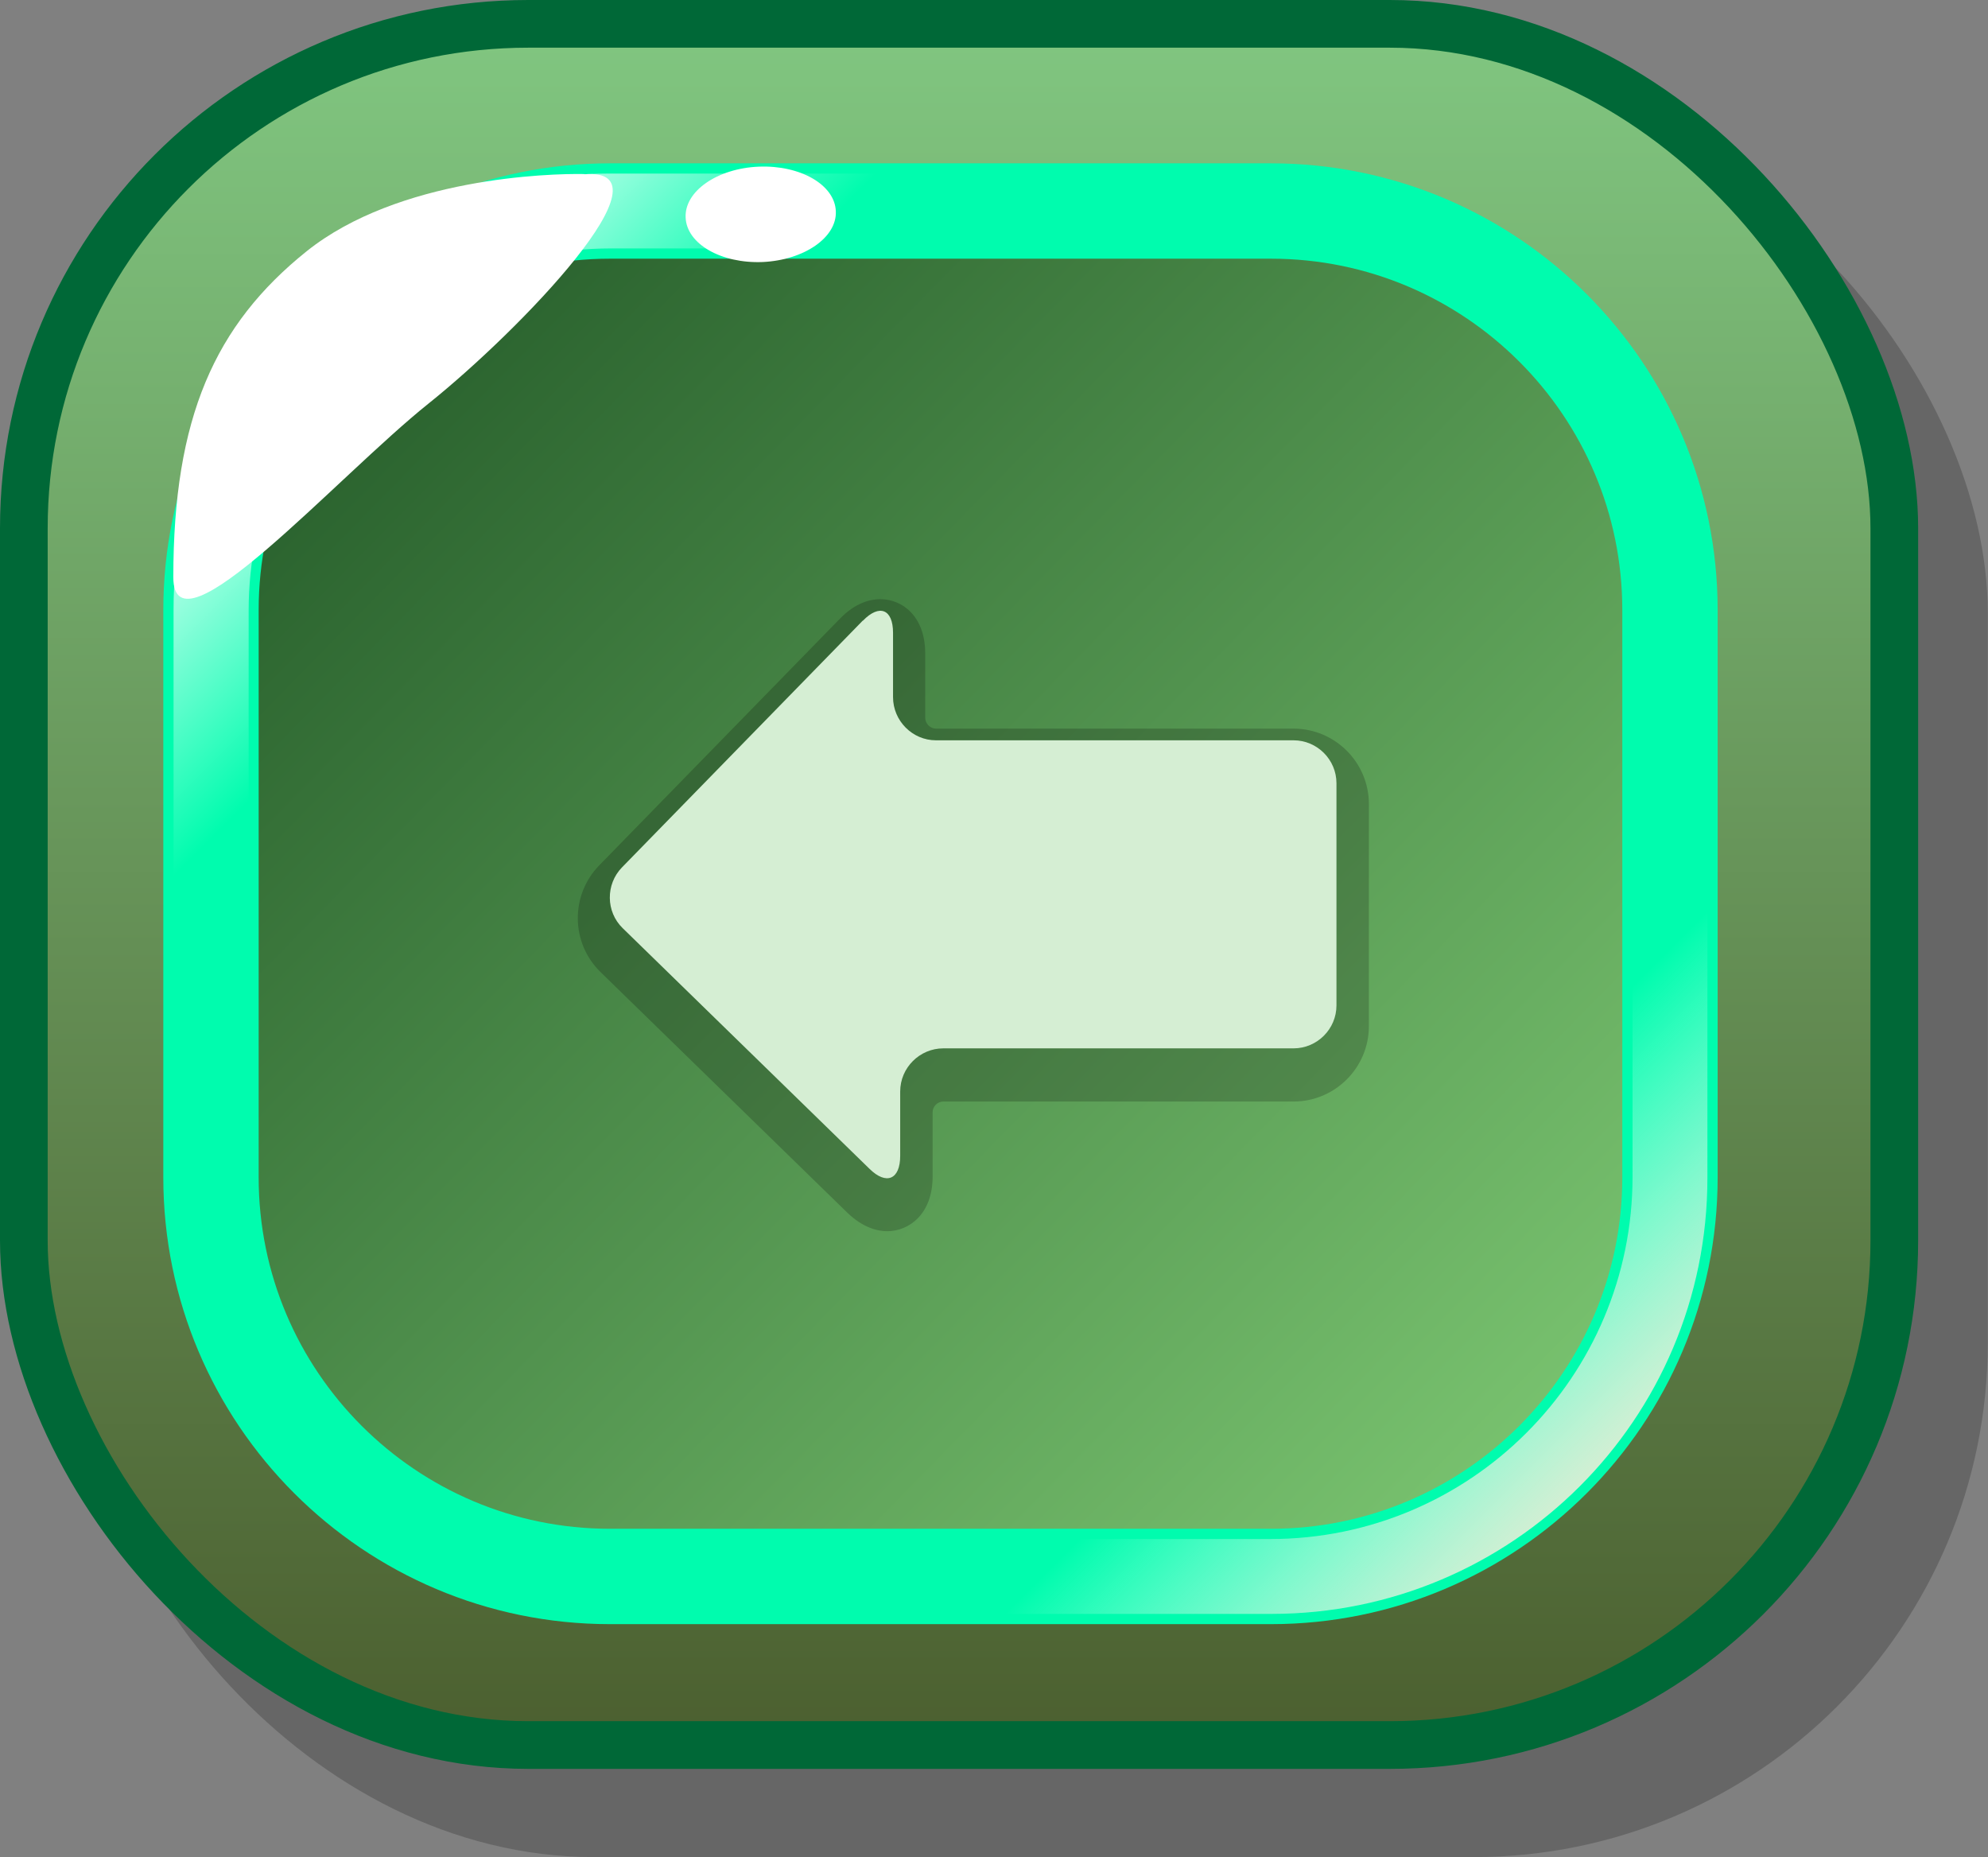 <?xml version="1.0" encoding="UTF-8"?><svg id="Layer_2" xmlns="http://www.w3.org/2000/svg" width="83.39" height="77.89" xmlns:xlink="http://www.w3.org/1999/xlink" viewBox="0 0 83.39 77.89"><rect x="0" y="0" width="83.39" height="77.89" fill="#808080" stroke="none"/><defs><style>.cls-1{fill:url(#linear-gradient-2);stroke:#00fcae;stroke-width:4px;}.cls-1,.cls-2{stroke-miterlimit:10;}.cls-3{fill:#fff;}.cls-4{fill:#d5eed3;}.cls-2{fill:url(#linear-gradient);stroke:#006837;stroke-width:2px;}.cls-5{fill:url(#linear-gradient-3);}.cls-6{fill:url(#linear-gradient-4);}.cls-7{opacity:.2;}</style><linearGradient id="linear-gradient" x1="40.23" y1=".47" x2="40.23" y2="72.66" gradientUnits="userSpaceOnUse"><stop offset="0" stop-color="#81c781"/><stop offset="1" stop-color="#4c6030"/></linearGradient><linearGradient id="linear-gradient-2" x1="13.04" y1="11.57" x2="64.78" y2="62.35" gradientUnits="userSpaceOnUse"><stop offset="0" stop-color="#245b29"/><stop offset="1" stop-color="#7ac470"/></linearGradient><linearGradient id="linear-gradient-3" x1="13.64" y1="11.29" x2="23.2" y2="20.85" gradientUnits="userSpaceOnUse"><stop offset="0" stop-color="#fff"/><stop offset="1" stop-color="#fff" stop-opacity="0"/></linearGradient><linearGradient id="linear-gradient-4" x1="2622.43" y1="-467.75" x2="2631.99" y2="-458.19" gradientTransform="translate(2687.68 -404.07) rotate(-180)" gradientUnits="userSpaceOnUse"><stop offset="0" stop-color="#d5eed3"/><stop offset="1" stop-color="#fff" stop-opacity="0"/></linearGradient></defs><g id="Layer_1-2"><g><g><rect class="cls-7" x="3.35" y="4.14" width="80.03" height="73.75" rx="21.57" ry="21.57"/><rect class="cls-2" x="1" y="1" width="78.46" height="72.19" rx="21.16" ry="21.16"/><path class="cls-1" d="m25.59,8.85h27.72c9.24,0,16.74,7.5,16.74,16.74v23.79c0,9.24-7.5,16.74-16.74,16.74h-27.72c-9.24,0-16.74-7.5-16.74-16.74v-23.79c0-9.24,7.5-16.74,16.74-16.74Z"/><path class="cls-5" d="m71.62,48.63c0,10.1-8.18,18.28-18.28,18.28h-27.78c-10.1,0-18.28-8.18-18.28-18.28v-23.07C7.28,15.46,15.46,7.28,25.56,7.28h27.78c10.1,0,18.28,8.18,18.28,18.28v23.07Zm-2.35-23.01c0-8.4-6.81-15.2-15.2-15.2h-28.44c-8.4,0-15.2,6.81-15.2,15.2v23.73c0,8.4,6.81,15.2,15.2,15.2h28.44c8.4,0,15.2-6.81,15.2-15.2v-23.73Z"/><path class="cls-3" d="m24.51,7.31c3.9-.32-2.69,6.54-6.54,9.62-3.85,3.08-10.7,10.81-10.7,7.28,0-6.69,1.74-10.58,5.59-13.67,3.85-3.08,10.17-3.27,11.65-3.24Z"/><path class="cls-3" d="m35.06,8.86c.05,1.1-1.33,2.05-3.07,2.13-1.74.07-3.19-.76-3.23-1.87-.05-1.1,1.33-2.06,3.07-2.13,1.74-.07,3.19.76,3.23,1.87Z"/><path class="cls-6" d="m71.62,49.41c0,10.1-8.18,18.28-18.28,18.28h-27.78c-10.1,0-18.28-8.18-18.28-18.28v-23.07c0-10.1,8.18-18.28,18.28-18.28h27.78c10.1,0,18.28,8.18,18.28,18.28v23.07Zm-3.14-23.79c0-8.4-6.81-15.2-15.2-15.2h-28.44c-8.4,0-15.2,6.81-15.2,15.2v23.73c0,8.4,6.81,15.2,15.2,15.2h28.44c8.4,0,15.2-6.81,15.2-15.2v-23.73Z"/></g><path class="cls-7" d="m37.22,51.64c-.4,0-1.02-.14-1.68-.78l-10.35-10.09c-1.25-1.22-1.27-3.22-.06-4.47l10.1-10.35c.66-.68,1.29-.82,1.7-.82.91,0,1.88.71,1.88,2.28v2.7c0,.24.21.45.45.45h15c1.74,0,3.16,1.42,3.16,3.16v9.32c0,1.74-1.42,3.16-3.16,3.16h-14.69c-.25,0-.45.21-.45.45v2.7c0,1.57-.99,2.29-1.91,2.29Zm-1.11-22.71l-9.03,9.26c-.17.17-.17.47,0,.64l9.34,9.11v-1.29c0-1.74,1.42-3.16,3.16-3.16h14.69c.24,0,.45-.21.45-.45v-9.32c0-.25-.21-.45-.45-.45h-15c-1.74,0-3.16-1.42-3.16-3.16v-1.18Z"/><path class="cls-4" d="m36.2,26.03c.69-.71,1.26-.48,1.26.51v2.7c0,.99.81,1.81,1.8,1.81h15c.99,0,1.8.81,1.8,1.8v9.32c0,.99-.81,1.8-1.8,1.8h-14.69c-.99,0-1.81.81-1.81,1.81v2.7c0,.99-.58,1.24-1.29.54l-10.35-10.09c-.71-.69-.72-1.84-.03-2.55l10.1-10.35Z"/></g></g></svg>